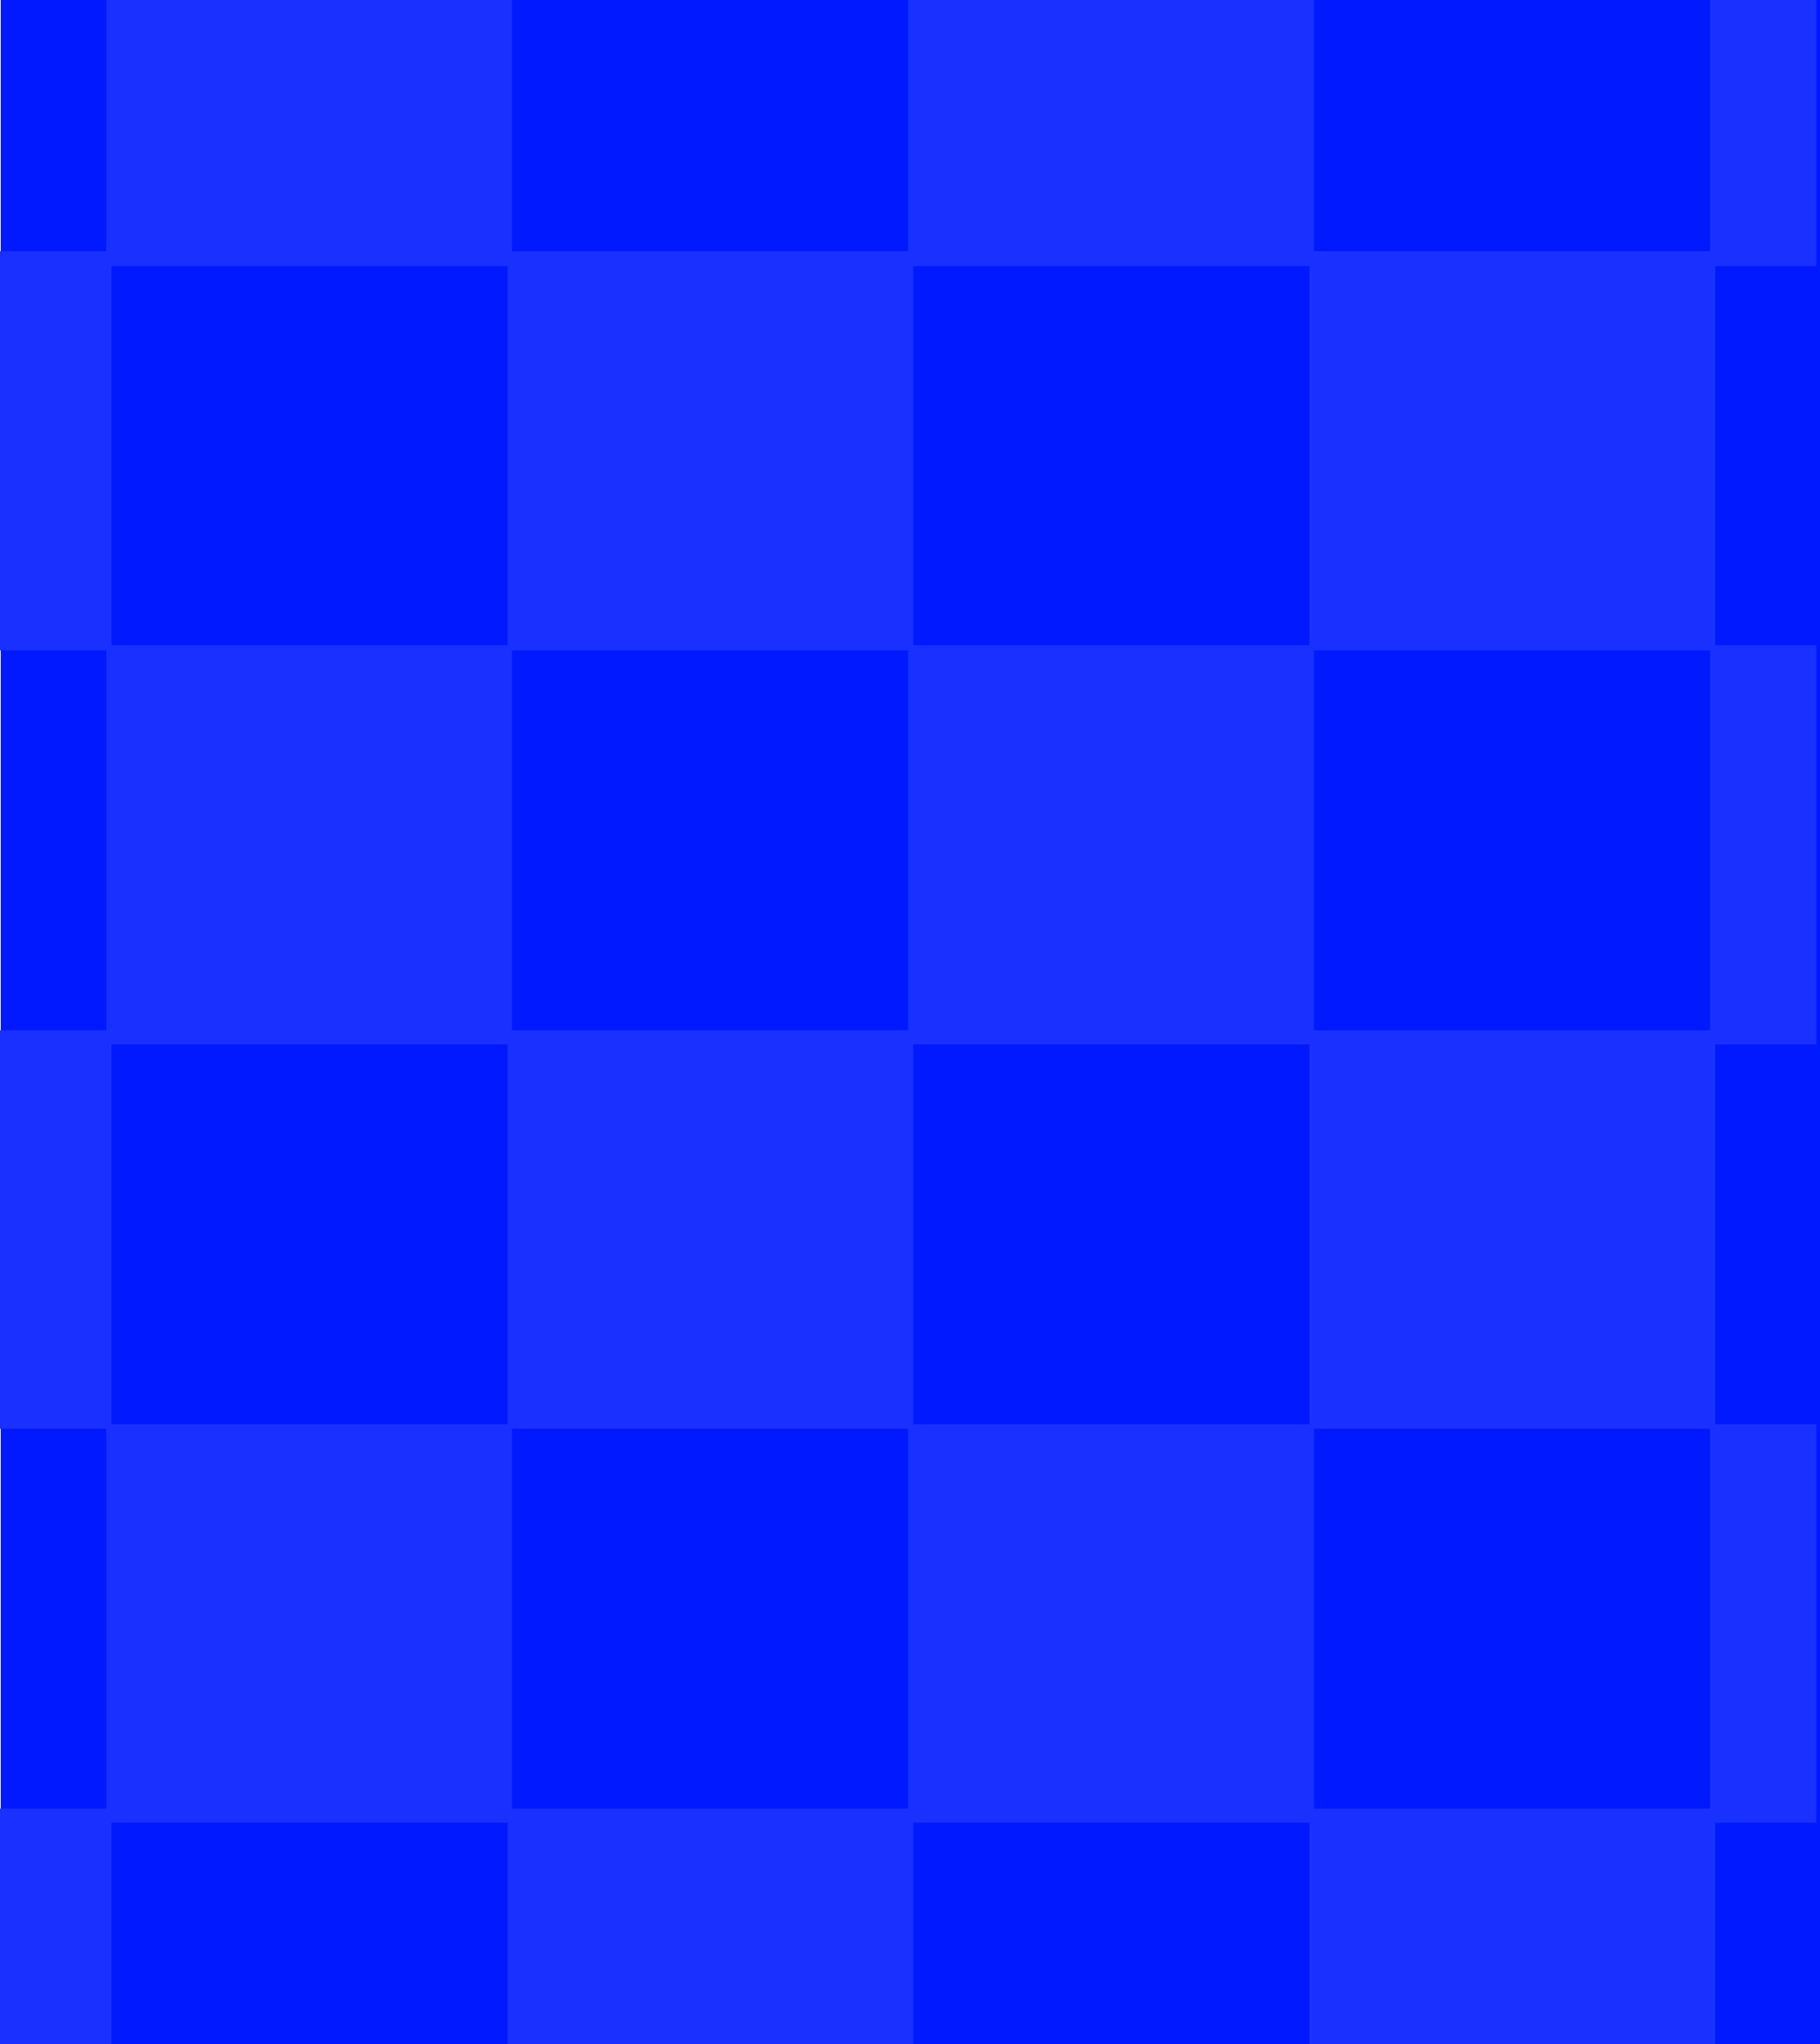 <svg xmlns="http://www.w3.org/2000/svg" fill-rule="evenodd" height="264" preserveAspectRatio="none" stroke-linecap="round" viewBox="0 0 2449 2750" width="2.449in"><style>.pen1{stroke:none}.brush3{fill:#1930ff}</style><path class="pen1" style="fill:#0019ff" d="M1 0h2448v2750H1V0z"/><path class="pen1 brush3" d="M143 0h546v358H143V0zm1079 0h546v358h-546V0zm1079 0h143v358h-143V0z"/><path class="pen1 brush3" d="M0 338h150v537H0V338z"/><path class="pen1 brush3" d="M143 868h546v537H143V868z"/><path class="pen1 brush3" d="M683 338h546v537H683V338z"/><path class="pen1 brush3" d="M1222 868h546v537h-546V868z"/><path class="pen1 brush3" d="M1762 338h546v537h-546V338z"/><path class="pen1 brush3" d="M2301 868h143v537h-143V868zM0 1386h150v536H0v-536z"/><path class="pen1 brush3" d="M143 1916h546v536H143v-536z"/><path class="pen1 brush3" d="M683 1386h546v536H683v-536z"/><path class="pen1 brush3" d="M1222 1916h546v536h-546v-536z"/><path class="pen1 brush3" d="M1762 1386h546v536h-546v-536z"/><path class="pen1 brush3" d="M2301 1916h143v536h-143v-536zM0 2433h150v317H0v-317zm683 0h546v317H683v-317z"/><path class="pen1 brush3" d="M1762 2433h546v317h-546v-317z"/></svg>
